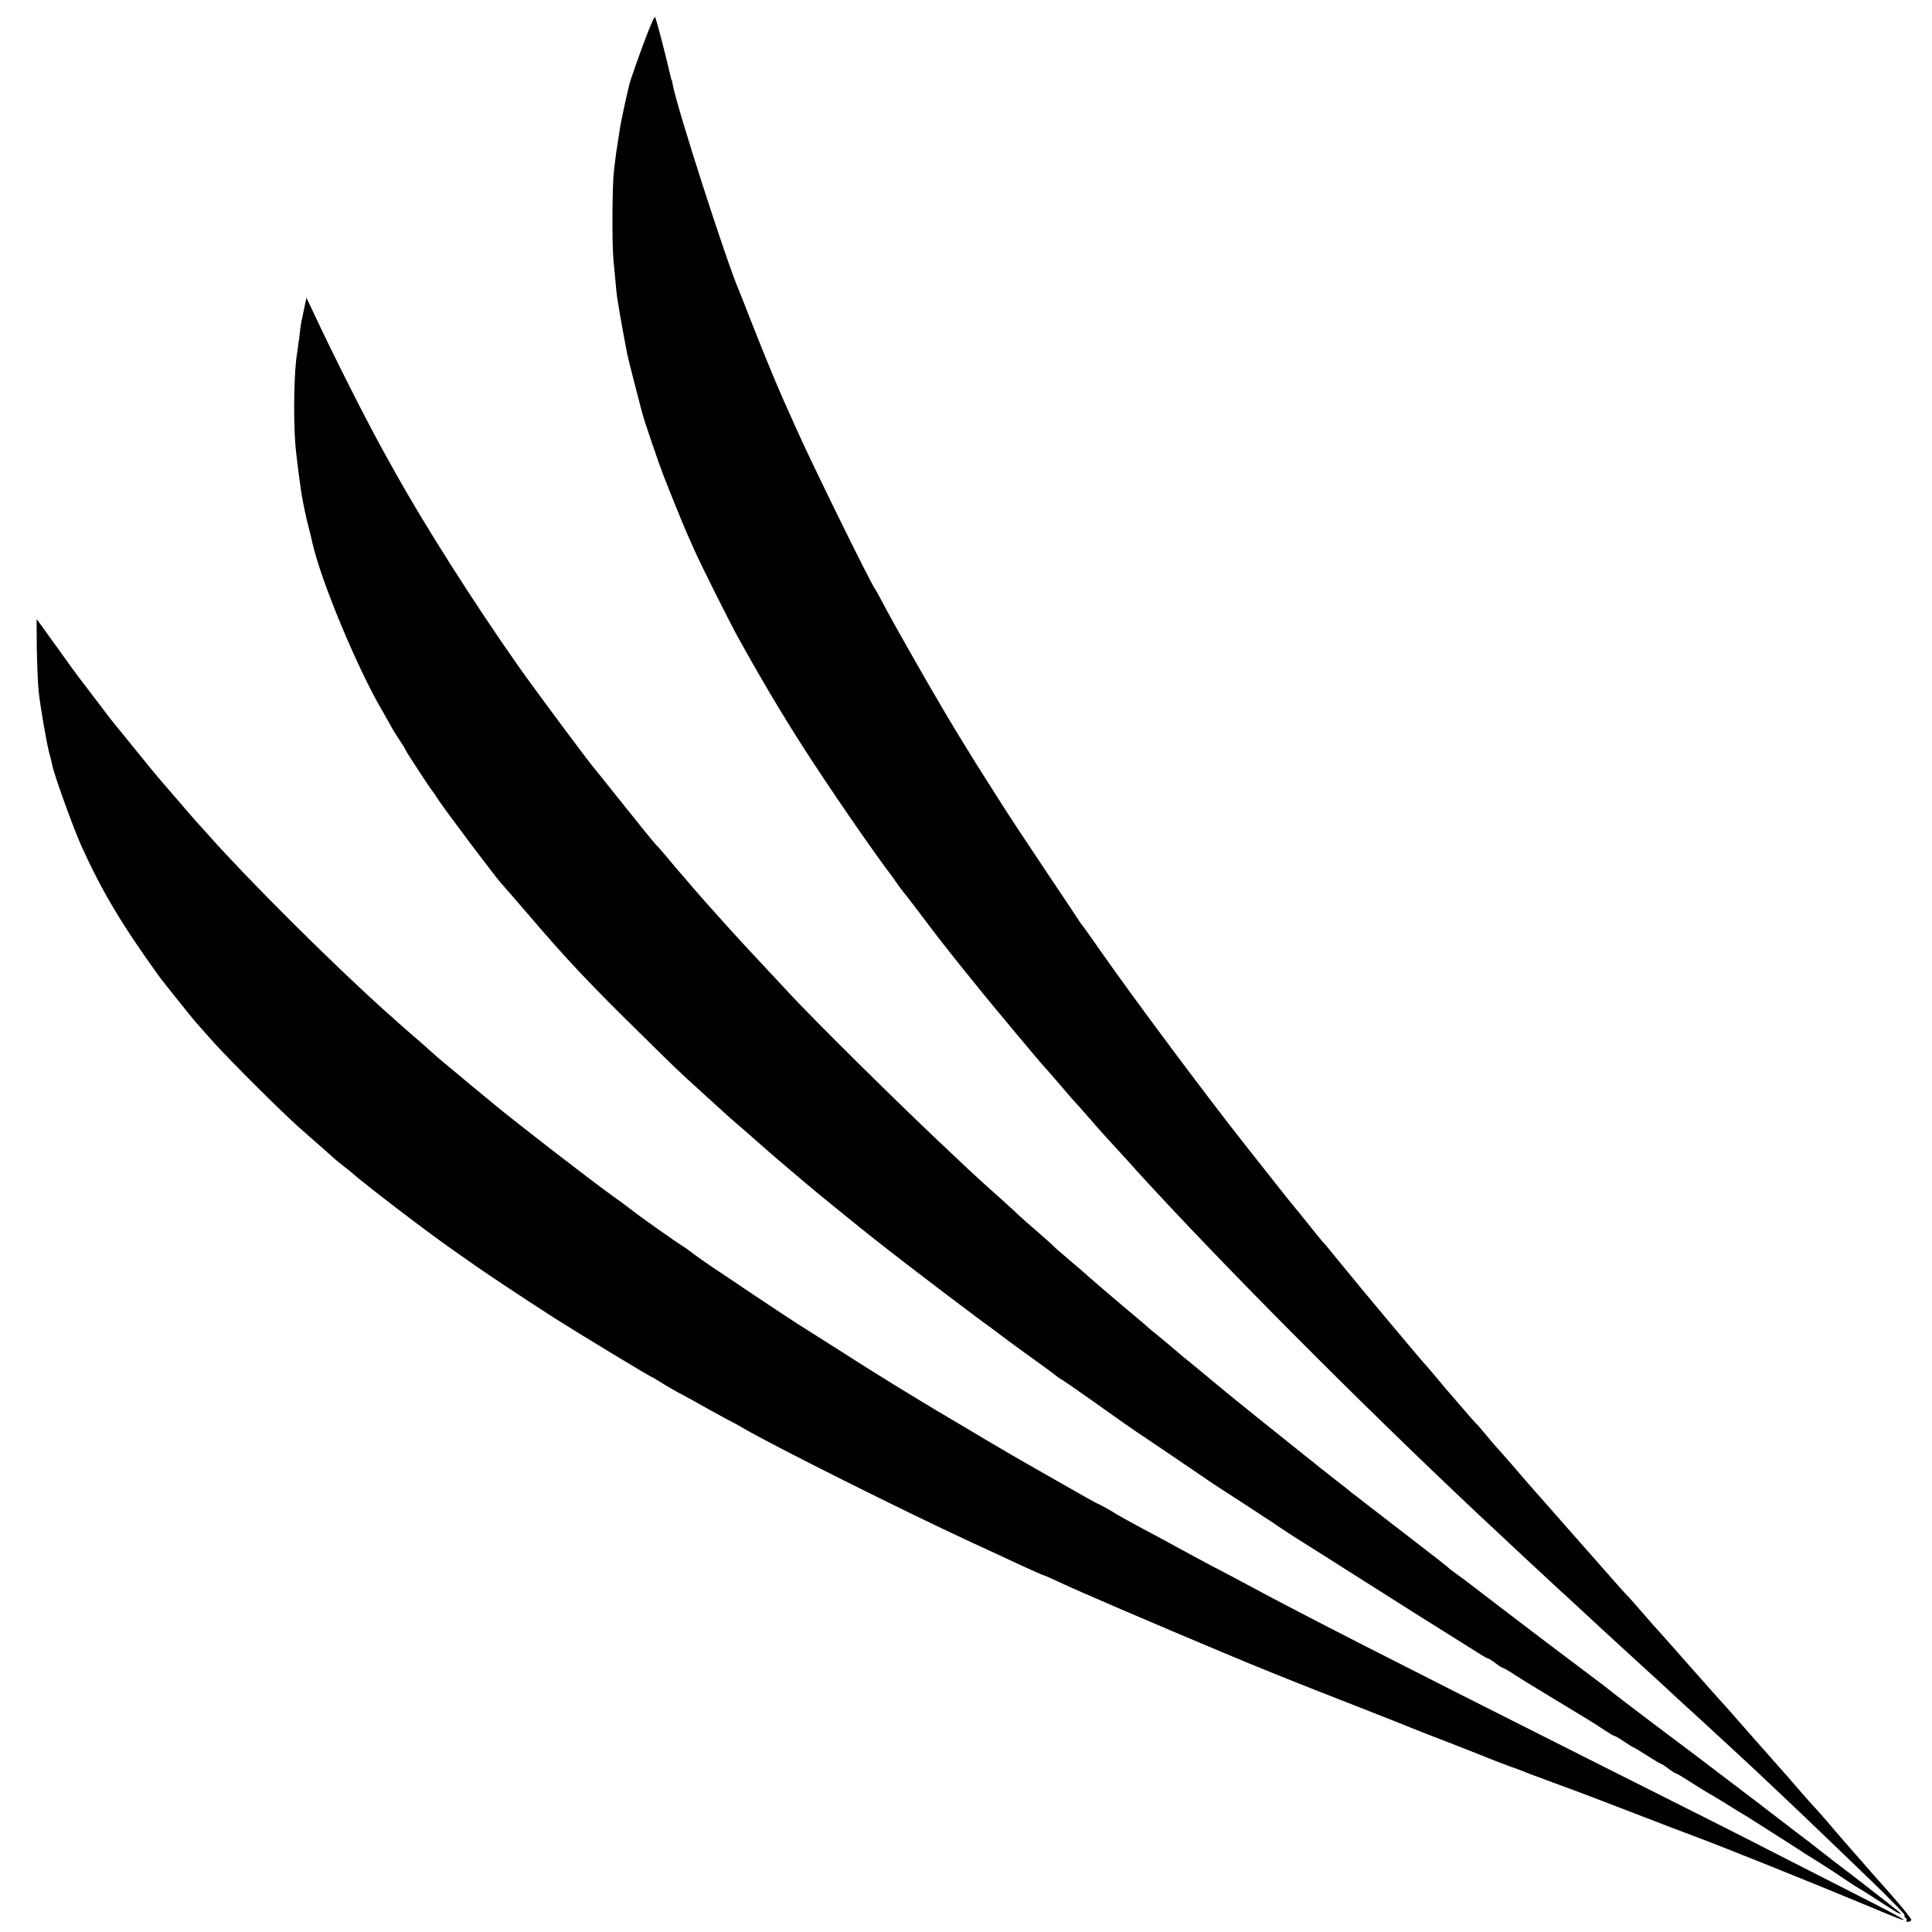 <?xml version="1.0" standalone="no"?>
<!DOCTYPE svg PUBLIC "-//W3C//DTD SVG 20010904//EN"
 "http://www.w3.org/TR/2001/REC-SVG-20010904/DTD/svg10.dtd">
<svg version="1.0" xmlns="http://www.w3.org/2000/svg"
 width="1024pt" height="1024pt" viewBox="0 0 1024 1024"
 preserveAspectRatio="xMidYMid meet">
<g transform="translate(0,1024) scale(0.1,-0.1)"
fill="#000000" stroke="none">
<path d="M3433 10067 c-33 -84 -92 -250 -98 -277 -19 -78 -47 -211 -50 -235
-2 -16 -7 -46 -10 -65 -7 -41 -13 -85 -21 -155 -9 -76 -11 -374 -3 -467 13
-147 19 -203 23 -224 2 -12 7 -39 10 -60 6 -35 30 -169 40 -219 4 -21 51 -204
67 -265 5 -19 11 -43 14 -53 7 -29 84 -256 111 -326 38 -98 104 -260 125 -308
10 -24 29 -64 40 -90 32 -73 191 -390 229 -458 124 -224 228 -399 343 -579
128 -201 372 -556 475 -691 4 -5 18 -26 32 -45 13 -19 27 -37 30 -40 5 -5 79
-102 159 -208 29 -39 119 -153 244 -307 55 -69 340 -410 347 -415 3 -3 35 -39
70 -80 35 -41 69 -80 74 -86 9 -9 47 -51 138 -156 9 -11 54 -60 100 -110 46
-50 94 -103 106 -117 440 -483 1175 -1222 1802 -1812 25 -23 79 -74 121 -113
80 -76 305 -284 323 -301 7 -5 43 -39 82 -75 115 -107 173 -160 304 -280 69
-63 143 -131 165 -151 22 -21 54 -50 70 -65 40 -36 224 -205 244 -224 9 -8 50
-46 91 -84 92 -85 331 -311 421 -398 36 -34 152 -146 257 -247 105 -101 189
-187 187 -192 -3 -4 -1 -10 5 -14 6 -4 8 -10 5 -15 -6 -9 17 -8 25 2 5 6 -54
78 -206 248 -55 62 -188 214 -234 269 -25 30 -55 63 -66 75 -12 12 -52 57 -90
101 -38 44 -73 85 -79 91 -5 6 -37 41 -70 79 -33 37 -64 73 -70 79 -5 6 -41
47 -80 91 -63 72 -93 106 -160 180 -29 32 -137 155 -155 175 -25 28 -133 151
-155 174 -11 12 -45 51 -75 86 -30 35 -62 71 -71 79 -9 9 -49 54 -90 101 -79
89 -370 420 -423 480 -17 19 -60 69 -95 110 -36 41 -70 80 -75 85 -6 6 -31 35
-56 65 -25 30 -50 60 -56 65 -7 6 -40 44 -75 85 -35 41 -66 77 -69 80 -3 3
-28 32 -55 65 -28 33 -52 62 -55 65 -23 23 -345 407 -465 555 -49 61 -92 112
-96 115 -3 3 -32 39 -65 80 -33 41 -69 86 -81 100 -12 14 -59 72 -104 130 -46
58 -115 146 -154 195 -209 264 -593 779 -765 1025 -52 74 -96 137 -99 140 -4
3 -10 12 -16 21 -5 9 -87 131 -180 270 -94 140 -211 317 -259 394 -49 77 -100
158 -114 180 -28 44 -155 252 -182 300 -118 201 -247 430 -290 510 -29 55 -56
105 -60 110 -25 32 -351 696 -427 870 -20 44 -46 104 -60 134 -38 85 -115 273
-173 421 -29 74 -58 149 -65 165 -64 147 -327 964 -349 1085 -2 14 -5 26 -7
28 -1 1 -2 5 -3 10 -36 154 -80 322 -85 322 -3 0 -20 -37 -38 -83z"/>
<path d="M1610 8594 c-8 -38 -15 -71 -15 -74 -1 -3 -5 -34 -9 -70 -5 -36 -10
-72 -11 -80 -16 -87 -21 -331 -10 -480 4 -57 30 -260 39 -300 1 -8 6 -33 11
-55 4 -22 14 -65 22 -95 8 -30 16 -63 18 -74 43 -198 242 -676 373 -896 11
-19 30 -53 42 -75 12 -22 35 -59 51 -83 16 -24 29 -45 29 -48 0 -4 131 -205
140 -214 3 -3 18 -25 34 -50 33 -51 297 -402 331 -440 13 -14 80 -92 151 -174
191 -224 320 -361 583 -619 202 -199 190 -188 336 -321 147 -134 155 -141 182
-164 20 -16 129 -112 157 -137 6 -6 45 -39 86 -74 41 -35 98 -83 125 -106 28
-24 115 -96 195 -160 126 -103 199 -160 335 -265 88 -68 279 -213 369 -280 56
-41 133 -98 171 -127 39 -29 84 -61 100 -73 55 -39 140 -101 158 -116 9 -7 19
-14 21 -14 2 0 63 -42 134 -92 167 -119 264 -187 312 -218 30 -20 224 -151
348 -236 9 -7 87 -57 172 -112 85 -56 169 -110 185 -122 29 -20 113 -74 147
-95 9 -5 133 -84 275 -174 324 -205 304 -193 453 -286 69 -43 149 -93 177
-111 29 -19 56 -34 59 -34 4 0 22 -11 40 -25 18 -14 36 -25 39 -25 4 0 37 -19
73 -43 37 -23 76 -48 87 -54 11 -7 67 -41 125 -76 58 -35 130 -79 160 -97 30
-18 74 -46 97 -62 23 -15 44 -28 48 -28 4 0 27 -13 52 -30 24 -16 46 -30 48
-30 3 0 36 -20 75 -45 39 -25 73 -45 76 -45 3 0 20 -11 38 -25 18 -14 36 -25
40 -25 4 0 37 -20 74 -44 37 -24 81 -51 97 -60 17 -9 59 -35 95 -57 36 -23 80
-50 98 -60 18 -11 45 -28 60 -38 15 -9 53 -34 85 -54 31 -20 81 -52 110 -70
28 -19 94 -61 146 -93 51 -32 114 -74 140 -92 25 -17 53 -35 61 -39 8 -4 53
-32 100 -63 47 -31 96 -62 110 -69 22 -10 22 -9 -5 14 -28 23 -226 178 -339
263 -26 20 -65 51 -86 67 -21 17 -68 53 -104 80 -36 28 -103 79 -149 114 -45
35 -93 72 -107 82 -14 10 -38 29 -54 41 -95 73 -325 247 -476 360 -96 73 -182
138 -190 145 -8 8 -94 73 -190 145 -96 72 -231 174 -300 227 -69 52 -156 119
-195 149 -38 29 -77 59 -85 65 -8 7 -31 23 -50 37 -19 14 -42 30 -50 38 -33
28 -90 72 -185 145 -55 42 -136 105 -180 139 -45 35 -99 76 -120 93 -22 16
-42 32 -45 35 -3 3 -34 28 -70 55 -35 28 -73 58 -85 67 -11 9 -69 56 -130 104
-210 168 -318 255 -369 297 -28 24 -81 67 -117 97 -36 30 -84 70 -107 88 -22
19 -51 43 -64 54 -13 11 -43 37 -68 57 -25 20 -47 38 -50 41 -3 4 -66 57 -140
119 -74 63 -153 130 -175 150 -22 20 -72 63 -110 95 -39 33 -77 66 -85 75 -9
9 -47 43 -85 76 -39 33 -79 69 -91 80 -11 11 -56 52 -98 90 -114 102 -119 106
-260 239 -258 241 -747 724 -876 866 -18 19 -62 67 -99 106 -90 96 -176 189
-235 255 -26 30 -65 72 -85 95 -20 22 -58 66 -86 98 -27 33 -55 64 -60 70 -6
6 -33 38 -60 71 -28 33 -55 65 -61 70 -12 11 -84 100 -231 284 -51 64 -98 123
-105 131 -30 34 -329 437 -399 537 -235 334 -499 750 -651 1023 -14 25 -38 68
-53 95 -89 158 -279 533 -391 774 l-30 63 -14 -68z"/>
<path d="M195 6798 c2 -90 6 -190 10 -223 8 -78 43 -279 57 -330 6 -22 13 -49
15 -60 9 -50 109 -327 154 -428 107 -237 213 -416 416 -697 21 -28 182 -230
198 -246 5 -6 39 -44 75 -85 82 -93 372 -383 470 -469 41 -36 89 -78 108 -95
19 -16 47 -42 63 -56 15 -14 43 -36 60 -50 18 -13 37 -29 43 -34 55 -51 408
-321 545 -416 35 -24 84 -59 110 -77 69 -49 313 -210 426 -282 116 -74 506
-310 512 -310 2 0 22 -12 46 -27 23 -15 65 -39 92 -54 28 -14 104 -56 169 -93
66 -36 121 -66 122 -66 2 0 26 -14 54 -30 155 -91 836 -432 1205 -603 77 -35
195 -90 261 -121 67 -31 124 -56 128 -56 3 0 49 -21 103 -46 89 -42 483 -211
848 -364 172 -73 391 -161 725 -291 140 -55 264 -104 275 -109 11 -5 103 -41
205 -80 102 -40 199 -78 215 -85 17 -7 64 -25 105 -40 41 -14 84 -31 95 -36
11 -4 88 -33 170 -63 83 -30 256 -96 385 -146 129 -50 278 -107 330 -126 138
-51 675 -267 930 -374 250 -105 231 -90 -110 83 -146 74 -335 171 -422 215
-86 45 -524 266 -975 492 -1032 519 -1507 762 -1778 908 -66 35 -138 74 -160
85 -22 11 -94 49 -160 85 -127 69 -170 93 -300 162 -44 24 -98 54 -119 68 -22
13 -51 29 -65 36 -14 6 -48 24 -76 40 -82 47 -175 100 -265 151 -86 49 -168
96 -250 145 -83 50 -261 155 -278 165 -14 8 -139 84 -227 138 -73 45 -138 85
-267 168 -82 52 -165 104 -185 117 -37 22 -215 139 -449 297 -66 43 -137 93
-159 110 -21 16 -47 35 -56 40 -26 15 -226 156 -269 190 -21 17 -73 55 -115
85 -120 87 -495 377 -604 467 -37 30 -218 180 -275 228 -27 22 -60 51 -75 65
-15 14 -56 50 -91 80 -35 30 -71 62 -80 70 -9 8 -38 35 -66 59 -282 253 -727
696 -939 935 -5 6 -30 34 -55 61 -25 28 -70 79 -100 115 -30 35 -73 85 -95
110 -22 25 -85 102 -140 170 -55 69 -103 127 -106 130 -3 3 -45 57 -92 120
-48 63 -92 120 -97 127 -6 7 -58 79 -116 160 -59 81 -107 149 -109 151 -1 2
-1 -70 0 -160z"/>
</g>
</svg>
